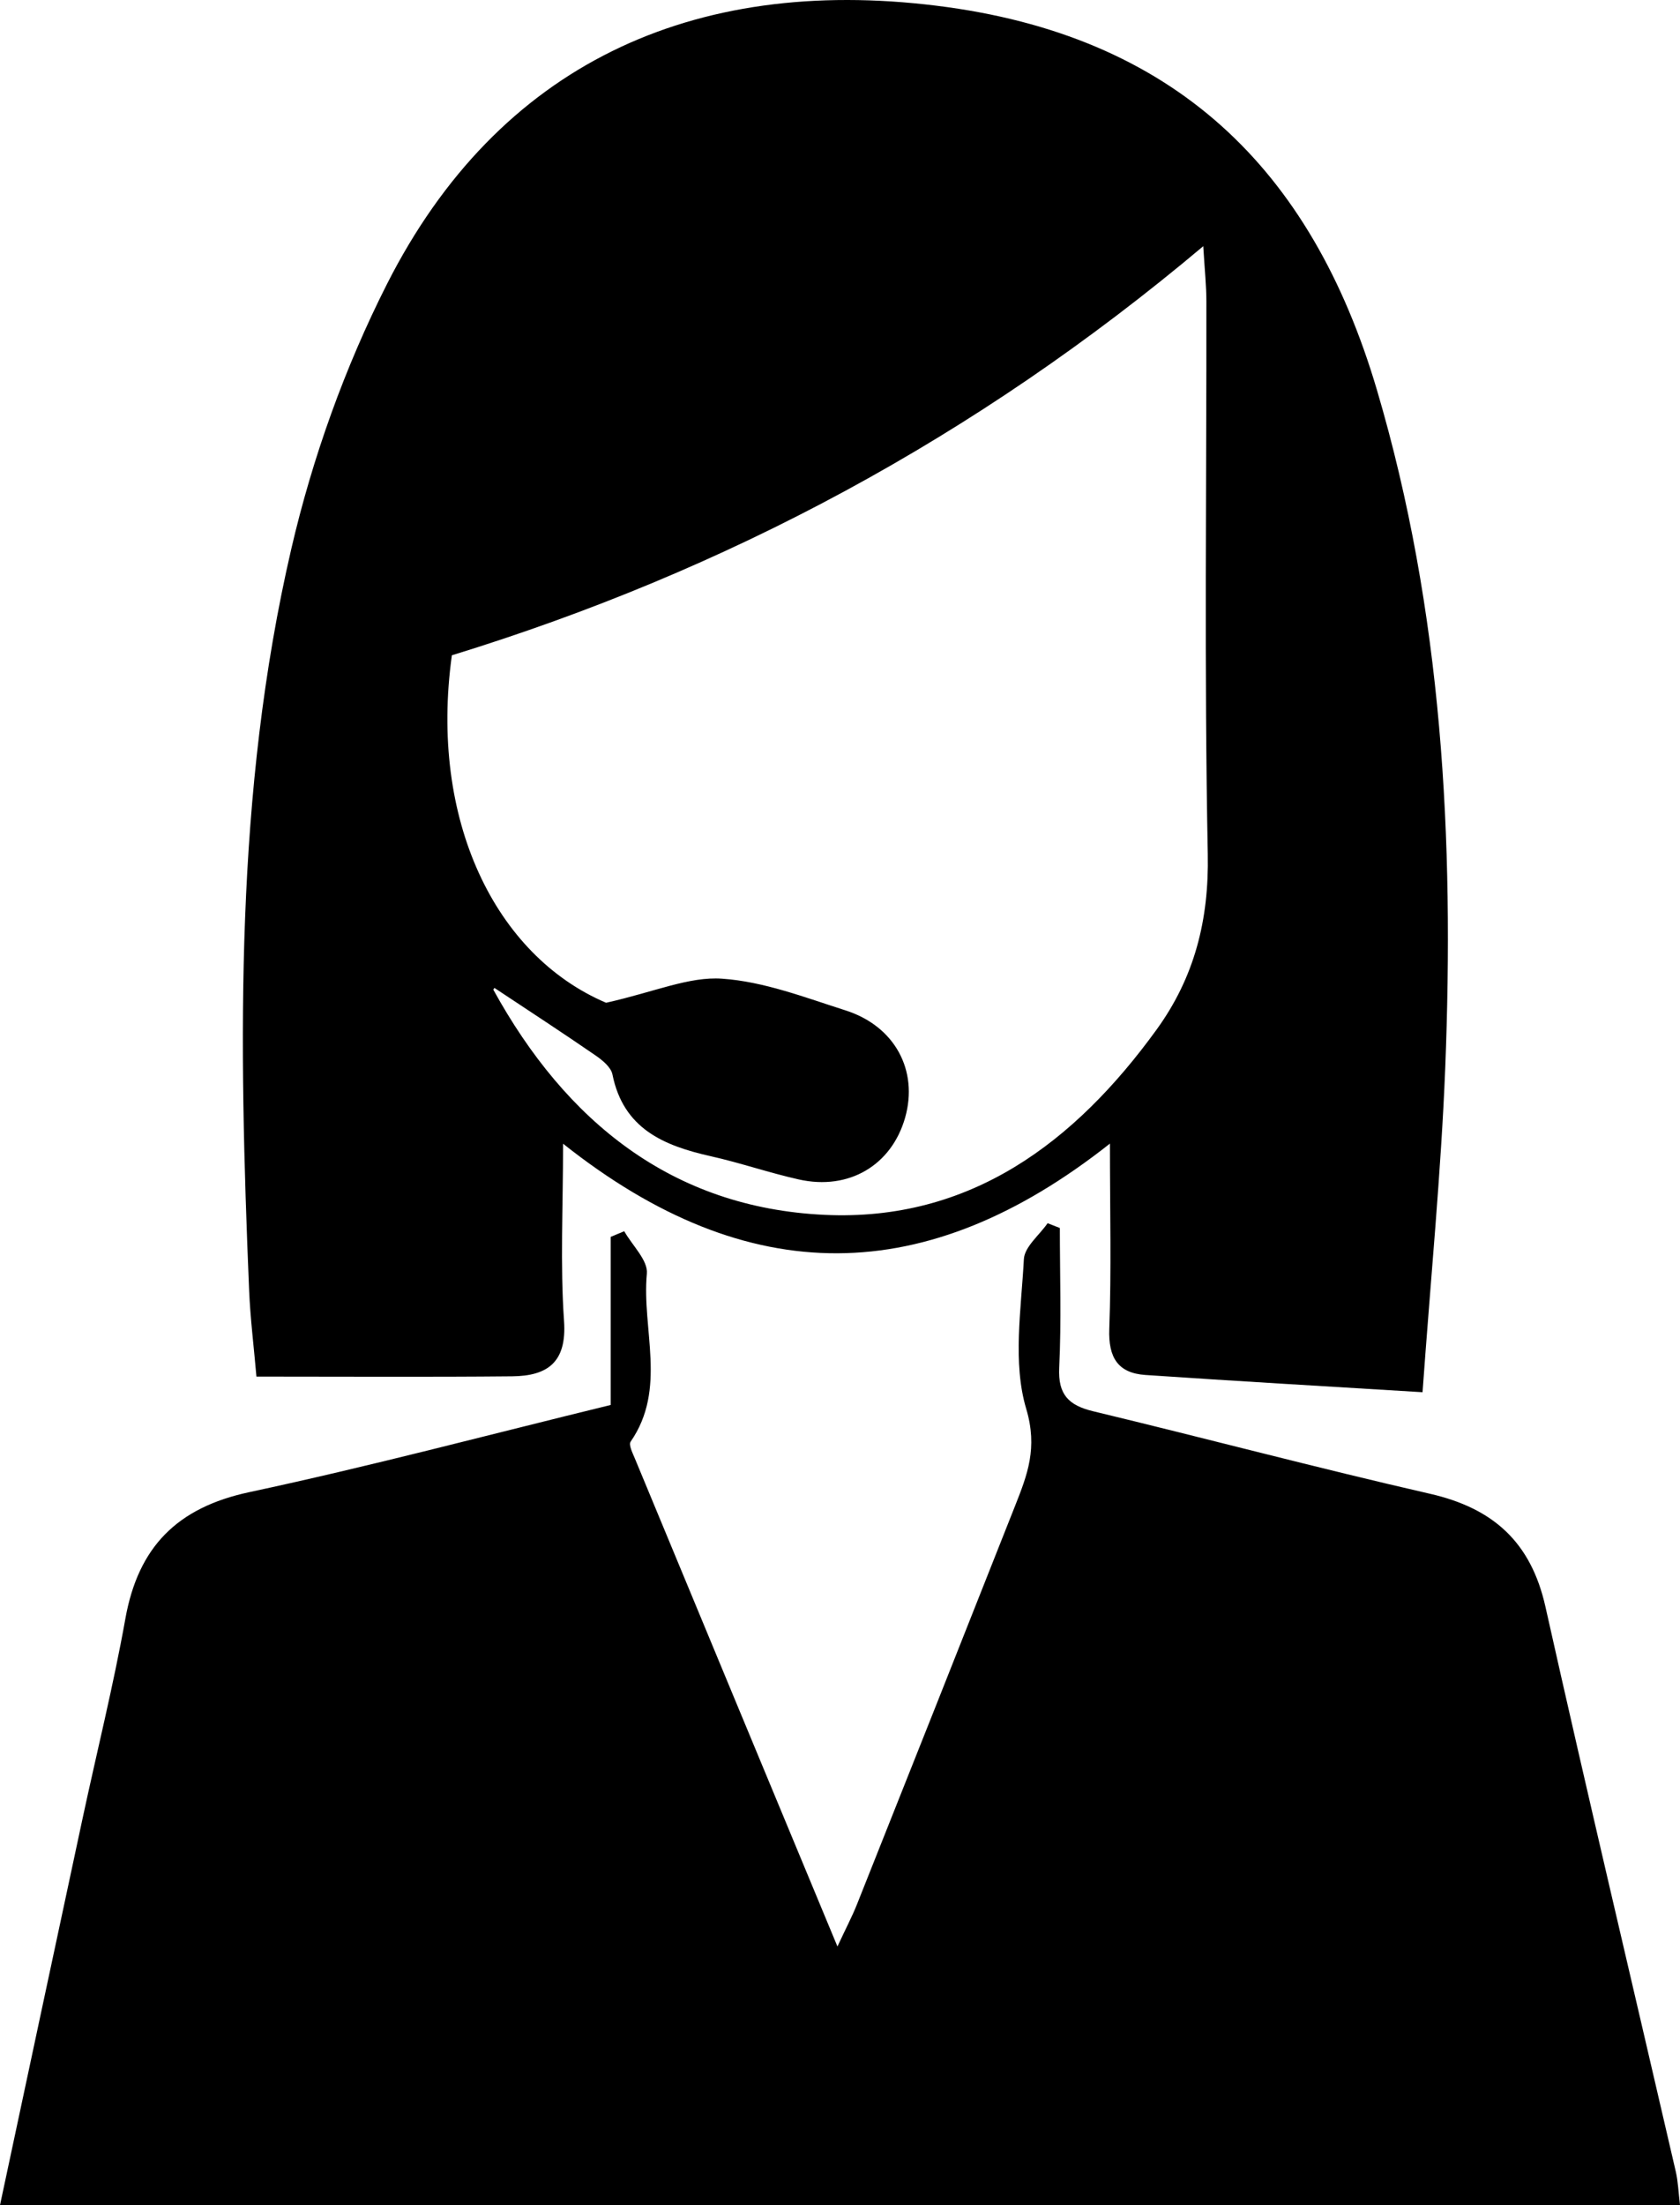 <?xml version="1.0" encoding="utf-8"?>
<!-- Generator: Adobe Illustrator 24.1.0, SVG Export Plug-In . SVG Version: 6.00 Build 0)  -->
<svg version="1.1" id="Layer_1" xmlns="http://www.w3.org/2000/svg" xmlns:xlink="http://www.w3.org/1999/xlink" x="0px" y="0px"
	 viewBox="0 0 311.97 409.31" style="enable-background:new 0 0 311.97 409.31;" xml:space="preserve">
<path d="M115.92,228.55c1.48,2.63,4.43,5.4,4.2,7.87c-0.97,10.38,3.78,21.37-3.02,31.2c-0.4,0.58,0.38,2.11,0.8,3.13
	c12.3,29.67,24.63,59.33,37.61,90.57c1.66-3.56,2.75-5.62,3.61-7.78c9.82-24.66,19.62-49.33,29.38-74.02
	c2.28-5.76,4.23-10.73,2.07-17.99c-2.56-8.57-0.93-18.49-0.44-27.79c0.12-2.3,2.87-4.46,4.41-6.68c0.76,0.3,1.51,0.59,2.27,0.89
	c0,8.64,0.3,17.3-0.12,25.92c-0.24,5,1.74,7,6.32,8.1c20.86,5.01,41.61,10.53,62.52,15.31c11.75,2.68,18.76,8.97,21.45,20.96
	c7.83,35,16.13,69.89,24.2,104.83c0.44,1.89,0.5,3.86,0.79,6.26c-103.98,0-207.59,0-311.97,0c5.16-24.18,10.21-47.88,15.29-71.57
	c2.66-12.43,5.75-24.77,7.99-37.28c2.38-13.31,9.59-20.63,23.02-23.5c22.34-4.77,44.43-10.65,67.1-16.18c0-11.03,0-21.12,0-31.2
	C114.23,229.24,115.08,228.9,115.92,228.55z"/>
<path d="M264.16,258.43c-17.95-1.1-34.72-2.06-51.47-3.2c-5.13-0.35-6.89-3.28-6.7-8.53c0.4-10.91,0.12-21.84,0.12-34.42
	c-34.01,26.88-67.06,27.41-101.55,0.02c0,11.9-0.55,22.45,0.18,32.91c0.54,7.73-3.12,10.2-9.62,10.27
	c-15.54,0.15-31.08,0.05-47.5,0.05c-0.48-5.56-1.14-10.79-1.36-16.03c-1.92-46.13-2.68-92.31,7.83-137.6
	c3.92-16.9,9.95-33.74,17.79-49.21C92.54,11.97,128.6-4.54,173.9,1.06c44.06,5.44,69.6,30.12,81.78,71.29
	c12.19,41.22,14.38,83.44,12.69,126C267.59,217.75,265.69,237.11,264.16,258.43z M91.84,183.4c0.06-0.1-0.28,0.24-0.21,0.35
	c13.42,24.37,33.12,40.44,61.52,41.76c26.98,1.25,46.43-13.42,61.64-34.41c7.01-9.68,9.73-20.31,9.49-32.55
	c-0.67-34.19-0.22-68.41-0.26-102.61c0-2.88-0.31-5.77-0.58-10.24c-42.36,35.66-88.68,60.3-139.53,75.94
	c-4.24,30.53,8.05,55.74,28.64,64.5c9.05-2.03,15.41-4.9,21.54-4.47c7.74,0.53,15.38,3.48,22.91,5.88
	c9.19,2.93,13.56,11.17,11.08,19.91c-2.51,8.83-10.43,13.56-19.73,11.48c-5.51-1.23-10.87-3.09-16.38-4.32
	c-8.73-1.96-16.21-5.1-18.24-15.17c-0.27-1.36-1.88-2.67-3.18-3.56C104.38,191.64,98.09,187.55,91.84,183.4z"/>
<g>
</g>
<g>
</g>
<g>
</g>
<g>
</g>
<g>
</g>
<g>
</g>
<g>
</g>
<g>
</g>
<g>
</g>
<g>
</g>
<g>
</g>
<g>
</g>
<g>
</g>
<g>
</g>
<g>
</g>
</svg>
